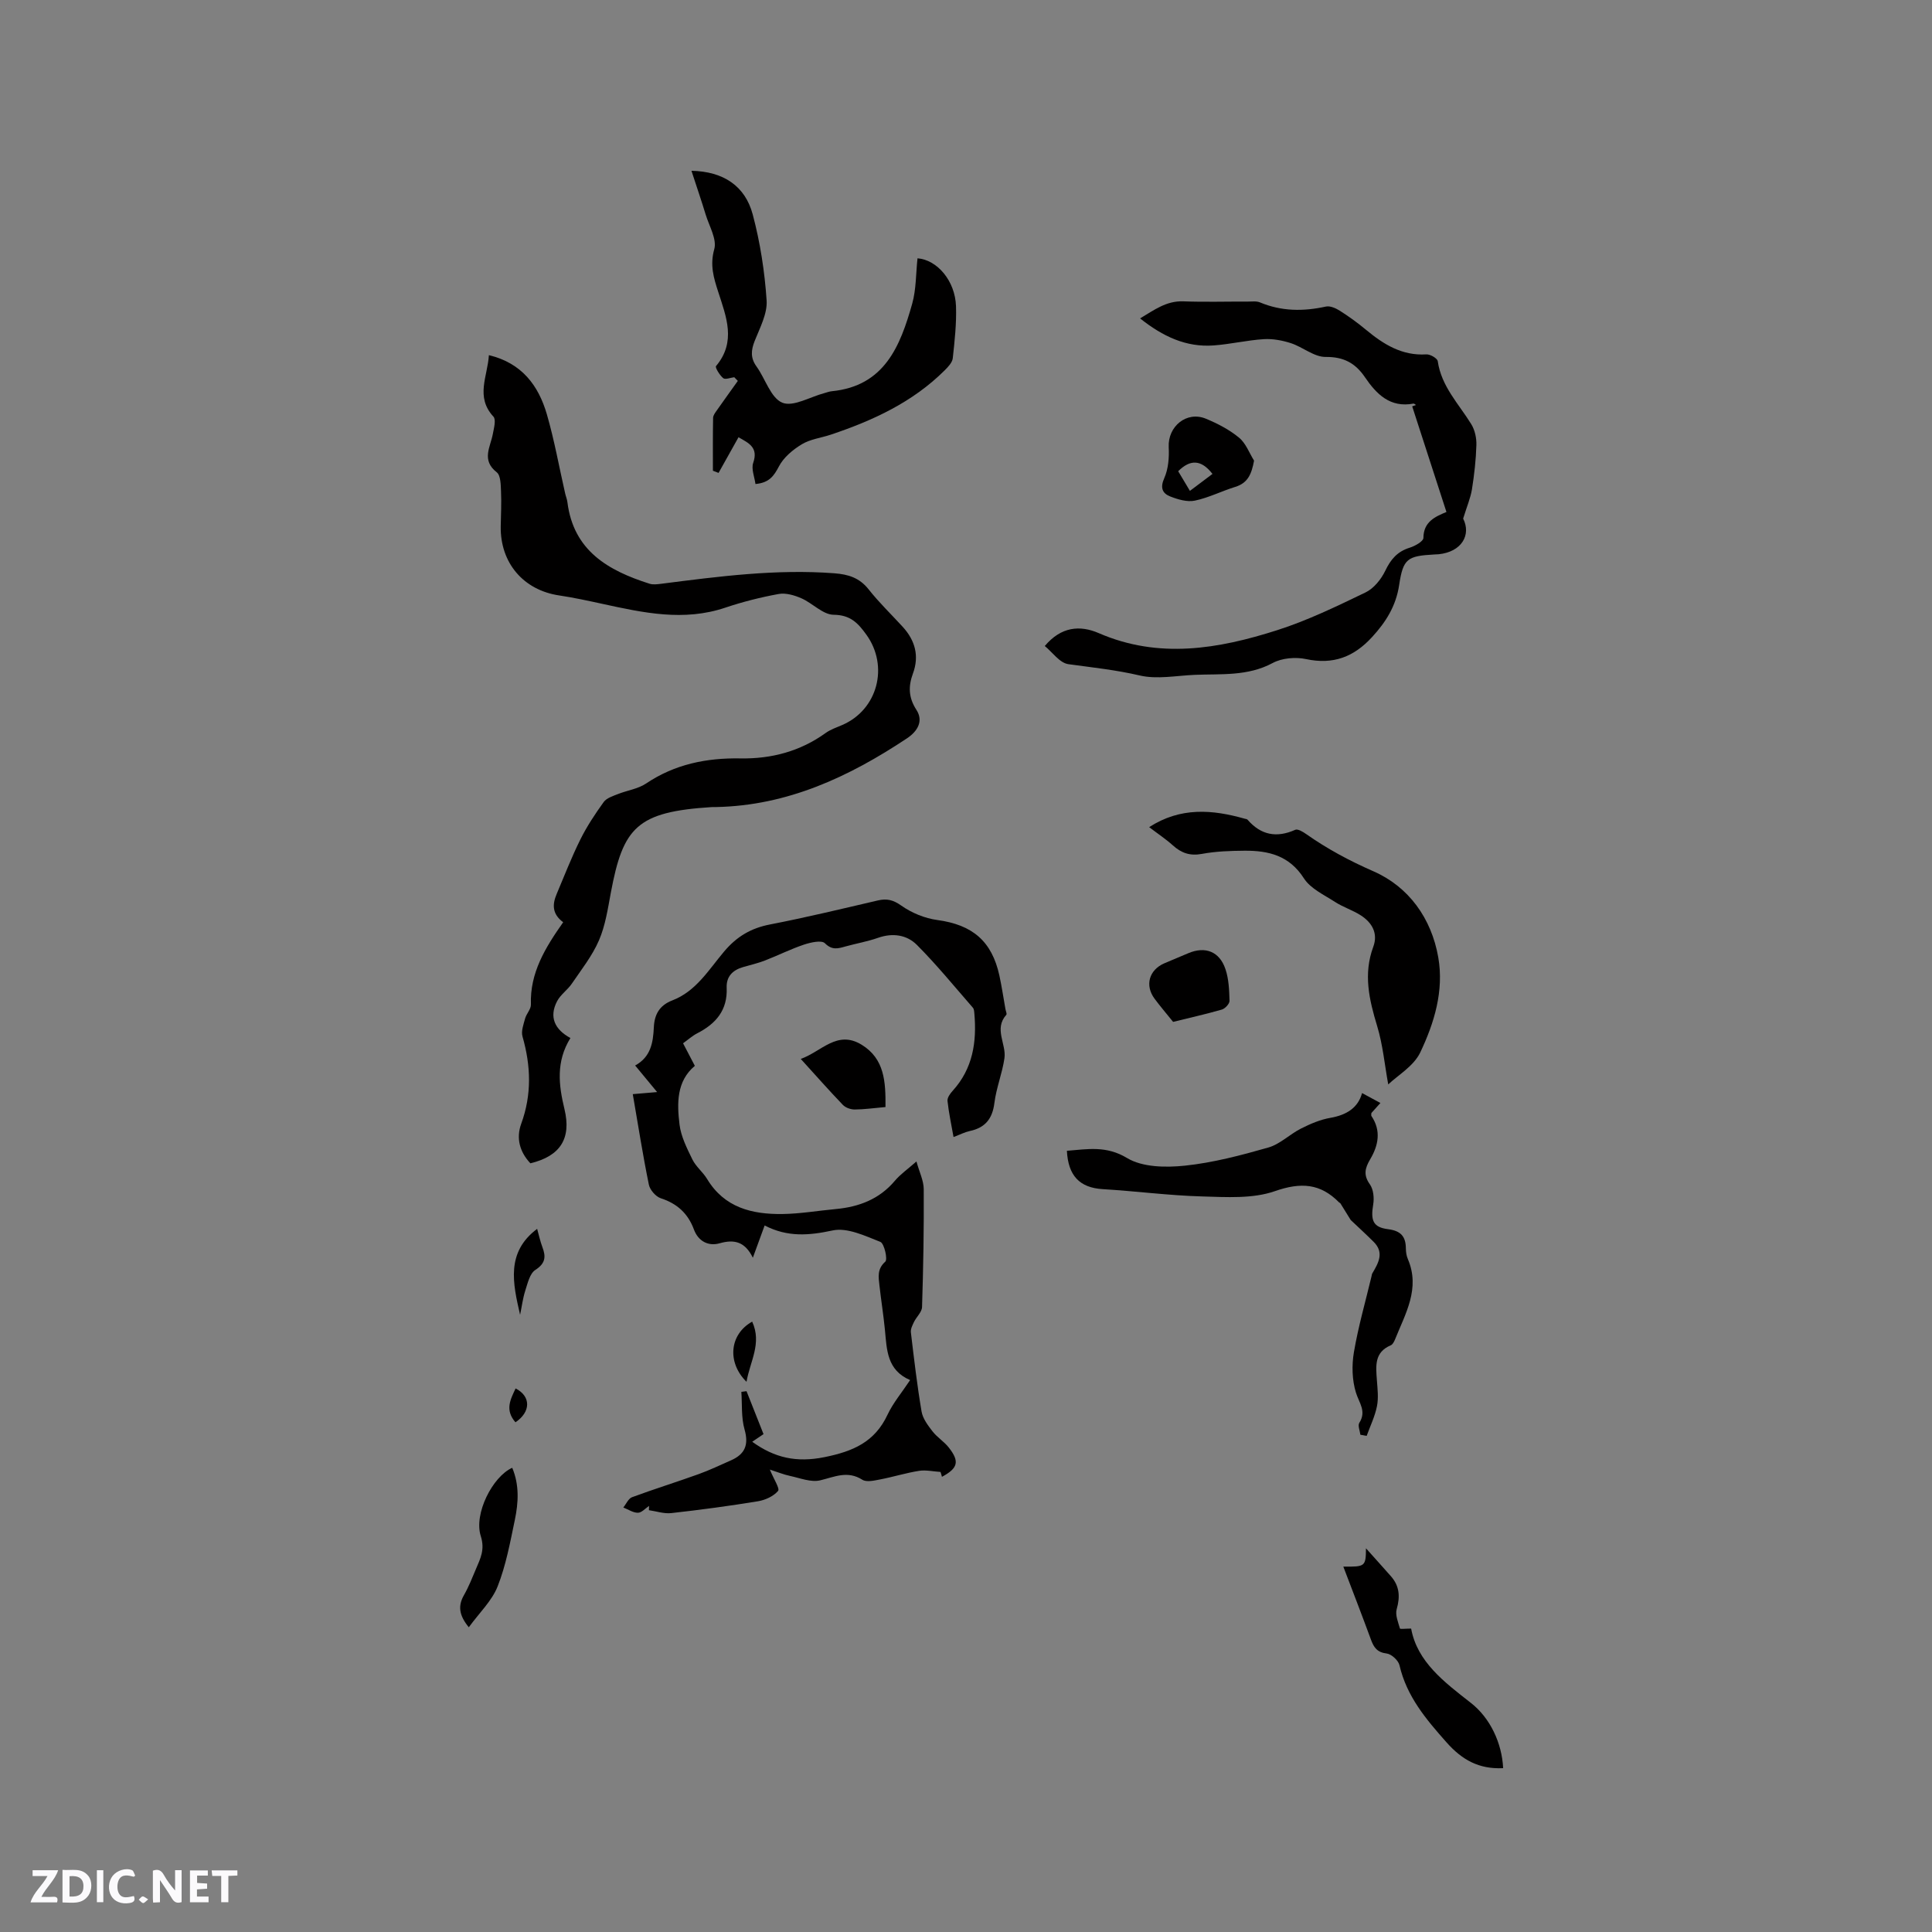 <svg enable-background="new 0 0 400 400" viewBox="0 0 400 400" xmlns="http://www.w3.org/2000/svg"><rect x="0" y="0" width="400" height="400" fill="#808080" stroke="none"/><path d="m37.59 393.81c-.92.31-1.52.05-2-.78-.7-1.2-1.52-2.34-2.47-3.78v4.59c-.55.03-.95.05-1.41.07-.03-.37-.06-.64-.06-.91 0-1.91 0-3.81 0-5.7 1.13-.41 1.77-.03 2.29.91.62 1.11 1.38 2.14 2.31 3.19v-4.2h1.35v6.61z" fill="#fbfafc"/><path d="m12.94 393.88v-6.75c1.9.19 3.93-.54 5.37 1.29.8 1.01.78 2.88.03 3.97-1.37 1.97-3.4 1.51-5.4 1.49m1.45-1.22c2.04.12 2.92-.58 2.89-2.21-.03-1.51-.98-2.19-2.89-2z" fill="#fbfafc"/><path d="m11.81 393.87h-5.49c.68-2.18 2.47-3.48 3.51-5.45h-3.08v-1.21h5.29c-.71 2.13-2.44 3.48-3.47 5.51.86 0 1.63.04 2.39-.01.79-.05 1.14.21.85 1.16" fill="#fbfafc"/><path d="m39.33 393.86v-6.61h3.7v1.07h-2.22v1.52c.68.04 1.34.09 2.07.13v1.07c-.72.05-1.38.09-2.1.14v1.48h2.4v1.19h-3.85z" fill="#fbfafc"/><path d="m27.71 388.56c-1.15-.3-2.46-.61-3.1.64-.37.73-.41 1.93-.06 2.67.63 1.35 1.99.93 3.17.68.35.94-.01 1.32-.93 1.46-1.62.25-3.05-.27-3.76-1.48-.73-1.24-.6-3.03.31-4.17.88-1.11 2.71-1.7 4-1.16.32.13.44.74.65 1.12-.1.08-.19.16-.28.24" fill="#fbfafc"/><path d="m49.15 387.24v1.07c-.59.02-1.17.05-1.87.08v5.44h-1.48v-5.44h-1.85c-.05-.4-.08-.73-.13-1.15z" fill="#fbfafc"/><path d="m20.06 387.21h1.33v6.62h-1.33z" fill="#fbfafc"/><path d="m30.68 393.25c-.49.38-.8.79-1.05.76-.32-.05-.6-.45-.9-.7.26-.24.51-.64.8-.67.29-.04.62.3 1.15.61" fill="#fbfafc"/><g fill="#010000"><path d="m116.6 190.94c-2.34-1.74-2.24-3.73-1.36-5.82 1.6-3.79 3.09-7.64 4.92-11.32 1.35-2.72 3.05-5.28 4.83-7.75.59-.82 1.87-1.22 2.9-1.63 1.94-.78 4.18-1.07 5.87-2.2 5.96-4.01 12.52-5.32 19.54-5.2 6.42.11 12.36-1.46 17.64-5.26 1.01-.73 2.26-1.15 3.42-1.65 7.36-3.16 9.72-12.18 5.01-18.71-1.73-2.4-3.3-4.09-6.78-4.12-2.22-.02-4.36-2.4-6.67-3.41-1.44-.63-3.23-1.16-4.71-.89-3.73.68-7.45 1.62-11.05 2.83-8.59 2.89-16.95 1.06-25.36-.77-2.99-.65-6-1.31-9.02-1.76-7.39-1.09-12.22-6.72-12.11-14.27.04-2.43.17-4.87.06-7.3-.06-1.35-.06-3.28-.89-3.93-3.23-2.53-1.3-5.23-.8-7.95.22-1.19.7-2.94.12-3.57-3.79-4.09-1.2-8.36-.94-12.73 6.81 1.63 10.26 6.27 12 12.24 1.56 5.38 2.54 10.92 3.79 16.39.14.62.4 1.22.47 1.84 1.27 10.05 8.46 14.14 16.99 16.85.75.24 1.66.11 2.47.01 11.88-1.52 23.74-3.08 35.78-2.17 2.92.22 5.22.93 7.12 3.33 2.16 2.74 4.7 5.18 7.06 7.76 2.57 2.82 3.46 6.02 2.11 9.68-.97 2.63-.93 4.96.72 7.5 1.51 2.33.24 4.45-1.96 5.91-11.99 7.97-24.72 13.92-39.48 14.22-.32.01-.64-.01-.95.01-15.47.98-18.34 4.15-20.88 17.76-.62 3.32-1.13 6.77-2.45 9.83-1.39 3.21-3.64 6.06-5.63 8.98-.88 1.29-2.32 2.25-3.03 3.6-1.73 3.29-.49 5.89 2.75 7.64-3.02 4.89-2.44 9.72-1.24 14.69 1.49 6.14-.87 9.76-7.05 11.25-2.21-2.35-2.99-5.2-1.9-8.18 2.21-6.04 2.01-11.99.27-18.07-.32-1.11.21-2.52.54-3.73.27-1 1.23-1.94 1.2-2.89-.23-6.55 2.96-11.76 6.68-17.04z"/><path d="m194.72 304.75c-1.48-.09-3-.45-4.43-.23-2.71.43-5.36 1.26-8.06 1.78-1.22.23-2.82.62-3.7.06-3.08-1.95-5.74-.58-8.73.13-1.89.45-4.15-.47-6.21-.91-1.36-.29-2.67-.83-4.2-1.32.82 2.01 2.11 3.94 1.7 4.42-.94 1.11-2.65 1.89-4.16 2.14-5.96.98-11.94 1.78-17.94 2.45-1.51.17-3.09-.38-4.64-.6.01-.3.02-.6.03-.89-.76.51-1.53 1.41-2.3 1.42-1.01.01-2.02-.7-3.03-1.09.6-.73 1.05-1.85 1.81-2.13 4.56-1.69 9.21-3.13 13.79-4.78 2.28-.82 4.48-1.88 6.71-2.86 2.88-1.27 3.7-3.21 2.79-6.39-.7-2.46-.48-5.17-.66-7.78.36-.05.72-.1 1.07-.14 1.15 2.92 2.31 5.83 3.52 8.89-.86.58-1.57 1.06-2.34 1.58 4.63 3.35 9.18 4.35 14.94 3.19 5.95-1.2 10.42-3.13 13.07-8.78 1.15-2.46 2.97-4.6 4.68-7.18-4.84-2.07-4.82-6.33-5.22-10.44-.3-3.06-.79-6.09-1.13-9.15-.19-1.74-.52-3.39 1.21-4.93.53-.47-.21-3.76-1.02-4.09-3.17-1.25-6.86-3.02-9.88-2.37-4.88 1.05-9.33 1.43-14.08-1.03-.83 2.27-1.53 4.2-2.44 6.68-1.63-3.32-3.82-3.86-6.88-2.99-2.3.65-4.41-.38-5.33-2.88-1.22-3.29-3.46-5.34-6.84-6.44-1.05-.34-2.26-1.73-2.48-2.82-1.25-6.1-2.21-12.26-3.33-18.74 1.88-.16 3.27-.28 5.04-.43-1.61-1.95-3-3.63-4.55-5.5 3.26-1.78 3.72-4.77 3.87-7.91.12-2.65 1.17-4.55 3.83-5.57 4.92-1.88 7.56-6.38 10.73-10.13 2.61-3.09 5.55-4.83 9.49-5.59 7.48-1.45 14.89-3.24 22.32-4.97 1.88-.44 3.19-.12 4.87 1.07 2.14 1.51 4.86 2.63 7.45 2.98 7.24.98 11.3 4.34 12.86 11.53.49 2.27.83 4.58 1.24 6.88.07.42.36 1.03.18 1.22-2.61 2.93.04 6.04-.38 8.98-.45 3.12-1.69 6.14-2.08 9.27-.41 3.29-1.92 5.13-5.11 5.81-1.02.22-1.97.72-3.35 1.24-.46-2.61-.99-5.03-1.25-7.48-.07-.66.55-1.52 1.07-2.09 4.18-4.6 5.01-10.11 4.49-16.01-.04-.41-.06-.92-.31-1.2-3.82-4.38-7.5-8.9-11.59-13-2.07-2.08-5-2.53-8.02-1.47-2.19.77-4.51 1.17-6.75 1.79-1.54.43-2.77.84-4.27-.66-.69-.69-2.95-.18-4.33.28-2.75.92-5.37 2.24-8.08 3.29-1.47.57-3.03.93-4.55 1.37-2.15.63-3.48 1.95-3.38 4.29.2 4.61-2.22 7.43-6.09 9.41-1.01.52-1.88 1.31-2.94 2.07.8 1.54 1.53 2.92 2.44 4.67-3.8 3.18-3.71 7.74-3.17 12.16.3 2.48 1.54 4.92 2.66 7.22.73 1.49 2.18 2.61 3.05 4.05 3.58 5.94 9.31 7.33 15.59 7.25 3.69-.05 7.38-.69 11.07-1.03 4.8-.45 9-2.04 12.22-5.86 1.14-1.35 2.65-2.4 4.46-3.99.6 2.19 1.5 3.96 1.51 5.74.05 8.13-.09 16.26-.35 24.39-.03 1.05-1.15 2.04-1.67 3.1-.33.68-.73 1.48-.64 2.17.65 5.47 1.29 10.95 2.21 16.37.25 1.47 1.32 2.88 2.27 4.11.96 1.24 2.4 2.11 3.37 3.35 2.27 2.9 1.9 4.27-1.42 6.06-.08-.35-.19-.68-.3-1.01z"/><path d="m302.93 107.37c1.7 3.37-.29 6.88-5.06 7.38-.32.03-.63.04-.95.05-5.53.31-6.42.85-7.24 6.32-.65 4.33-2.73 7.65-5.6 10.77-3.76 4.11-8.04 5.77-13.66 4.57-2.18-.47-5-.23-6.93.81-5.18 2.78-10.68 2.22-16.13 2.45-3.81.16-7.8.97-11.39.13-4.91-1.15-9.83-1.66-14.77-2.34-1.82-.25-3.36-2.53-4.89-3.76 3.39-4.03 7.29-4.35 11.17-2.67 12.44 5.4 24.77 3.28 36.92-.6 6.31-2.01 12.35-4.95 18.33-7.83 1.7-.82 3.22-2.71 4.07-4.47 1.13-2.37 2.5-3.99 5.05-4.78 1.1-.34 2.84-1.32 2.85-2.02.03-3.35 2.39-4.39 4.77-5.38-2.41-7.42-4.75-14.65-7.09-21.87.26-.09.53-.19.79-.28-.18-.1-.37-.31-.52-.29-4.85.91-7.66-1.95-10.06-5.47-1.98-2.91-4.39-4.23-8.14-4.19-2.38.02-4.72-2.05-7.18-2.85-1.79-.58-3.78-.95-5.64-.83-3.47.22-6.9 1.05-10.38 1.3-5.69.41-10.51-1.86-15.21-5.6 2.94-1.74 5.42-3.66 8.96-3.53 4.45.17 8.9.03 13.35.05.84 0 1.78-.14 2.52.17 4.47 1.87 8.99 1.88 13.65.86.86-.19 2.05.34 2.87.86 1.87 1.19 3.69 2.5 5.39 3.92 3.65 3.03 7.48 5.44 12.53 5.12.79-.05 2.27.81 2.36 1.41.75 5.23 4.35 8.84 6.94 13.04.75 1.22 1.11 2.89 1.06 4.34-.09 3.06-.44 6.13-.92 9.16-.3 1.81-1.06 3.58-1.82 6.05z"/><path d="m143.16 35.36c6.61.13 11.12 3.14 12.69 9.06 1.54 5.78 2.47 11.81 2.87 17.78.18 2.74-1.4 5.68-2.48 8.41-.76 1.93-.88 3.51.39 5.27 1.83 2.54 2.94 6.49 5.33 7.49 2.24.93 5.75-1.2 8.71-1.98.51-.14 1.02-.34 1.54-.39 10.93-1.08 14.18-9.35 16.65-18.12.84-3 .76-6.26 1.1-9.4 4.06.31 7.79 4.64 7.97 9.92.12 3.58-.28 7.2-.67 10.77-.1.89-.97 1.8-1.68 2.51-6.63 6.6-14.86 10.39-23.57 13.31-2.01.67-4.24.93-6 1.99-1.86 1.12-3.77 2.72-4.74 4.58-1.04 1.98-2 3.39-4.86 3.65-.19-1.46-.9-3.12-.47-4.37 1.11-3.2-.9-4.1-3.04-5.31-1.44 2.57-2.79 4.97-4.13 7.38-.39-.15-.78-.3-1.17-.45 0-3.65-.03-7.3.04-10.95.01-.53.45-1.09.78-1.56 1.43-2.04 2.89-4.06 4.34-6.09-.25-.25-.49-.51-.74-.76-.78.09-1.85.54-2.28.2-.74-.6-1.72-2.23-1.5-2.5 4.25-5.05 2.11-10.24.46-15.37-.94-2.91-1.75-5.53-.82-8.84.58-2.06-1.05-4.78-1.78-7.17-.87-2.87-1.85-5.7-2.94-9.06z"/><path d="m220.89 238.26c4.35-.35 8.16-1.09 12.46 1.5 3.19 1.92 8 1.99 11.95 1.58 5.84-.61 11.63-2.14 17.3-3.76 2.42-.69 4.43-2.75 6.75-3.92 1.92-.97 3.98-1.86 6.08-2.22 3.4-.59 5.75-2.11 6.57-5.13 1.21.65 2.37 1.28 3.8 2.05-.71.79-1.29 1.44-1.87 2.08 0 .22-.08.48.01.62 2.06 3.05 1.44 6.09-.26 8.96-1.08 1.83-1.44 3.26-.06 5.19.74 1.04.91 2.82.69 4.15-.55 3.29-.08 4.73 3.07 5.13 2.67.34 3.67 1.52 3.69 4 .01.73.12 1.51.41 2.18 2.61 6.1-.5 11.28-2.64 16.61-.19.47-.49 1.08-.9 1.25-3.44 1.45-3.08 4.32-2.87 7.21.13 1.79.36 3.66.02 5.38-.42 2.12-1.4 4.12-2.14 6.17-.43-.08-.86-.16-1.3-.24-.1-.84-.57-1.91-.22-2.46 1.53-2.41-.04-4.12-.7-6.27-.8-2.59-.88-5.64-.42-8.35.9-5.3 2.4-10.49 3.65-15.73.05-.21.06-.43.17-.61 1.24-2.13 2.53-4.28.26-6.53-1.55-1.54-3.16-3.02-4.74-4.51-.68-1.1-1.41-2.29-2.14-3.46-.05-.08-.18-.11-.26-.18-3.9-3.96-7.92-4.21-13.31-2.33-4.6 1.6-10.02 1.23-15.06 1.09-6.86-.19-13.7-1.1-20.56-1.51-4.84-.29-7.17-2.83-7.43-7.94z"/><path d="m237.92 171.25c6.52-4.2 13.1-3.64 19.77-1.75.2.06.47.07.59.2 2.77 3.2 6.02 3.83 9.89 2.1.51-.23 1.57.4 2.21.85 4.39 3.09 8.99 5.56 13.99 7.75 7.28 3.19 12 9.72 13.41 17.82 1.2 6.92-.83 13.58-3.74 19.69-1.35 2.83-4.66 4.73-6.62 6.61-.74-4.03-1.11-8.17-2.29-12.07-1.66-5.47-2.9-10.78-.81-16.42 1.04-2.8-.26-5.02-2.59-6.52-1.68-1.08-3.66-1.69-5.34-2.78-2.27-1.47-5.06-2.75-6.43-4.88-3.01-4.72-7.33-5.75-12.26-5.72-2.96.02-5.96.12-8.86.66-2.47.46-4.26-.18-6.02-1.77-1.48-1.33-3.16-2.44-4.9-3.77z"/><path d="m311.21 366.08c-5 .24-8.49-1.7-11.71-5.33-4.26-4.8-8.26-9.52-9.75-15.97-.23-1.01-1.66-2.32-2.65-2.44-1.97-.23-2.66-1.25-3.25-2.85-1.85-5.04-3.79-10.05-5.73-15.14 4.55.05 4.65-.03 4.69-3.79 1.72 1.93 3.46 3.85 5.17 5.79 1.78 2.02 1.93 4.23 1.19 6.81-.34 1.19.3 2.69.67 4 .05.17 1.18.02 2.32.02 1.26 6.89 6.85 11.07 12.36 15.38 4 3.11 6.44 8.32 6.69 13.52z"/><path d="m259.64 95.37c-.52 2.79-1.28 4.62-3.88 5.43-2.82.87-5.51 2.25-8.38 2.85-1.59.33-3.51-.24-5.11-.87s-2.12-1.78-1.22-3.79c.85-1.91 1.03-4.28.92-6.43-.2-4.28 3.71-7.52 7.7-5.87 2.41 1 4.83 2.25 6.83 3.9 1.43 1.15 2.13 3.16 3.14 4.78zm-13.28 6.26c1.77-1.33 3.23-2.43 4.67-3.51-2.35-3.03-4.63-3.02-7.1-.56.75 1.24 1.49 2.49 2.43 4.07z"/><path d="m242.88 211.57c-1.45-1.8-2.69-3.25-3.82-4.77-2.08-2.78-1.17-6 2.03-7.37 1.65-.71 3.3-1.4 4.96-2.09 3.49-1.47 6.44-.35 7.67 3.32.69 2.05.78 4.34.84 6.54.02.61-.91 1.62-1.59 1.82-3.33.96-6.72 1.71-10.09 2.55z"/><path d="m97.06 336.91c-2.05-2.51-2.26-4.44-1.01-6.64.99-1.74 1.73-3.62 2.51-5.47.91-2.15 1.87-3.98.98-6.77-1.48-4.63 2.45-12.32 6.51-14.14 1.5 3.56 1.29 7.21.54 10.8-.97 4.65-1.84 9.4-3.57 13.78-1.19 2.99-3.77 5.43-5.96 8.44z"/><path d="m183.33 229.2c-2.4.21-4.39.5-6.38.51-.83 0-1.89-.37-2.45-.96-2.86-2.98-5.59-6.08-8.71-9.51 4.31-1.53 7.53-6.05 12.6-2.94 4.76 2.91 4.99 7.7 4.94 12.9z"/><path d="m107.68 272.22c-1.49-6.47-2.98-12.93 3.53-17.8.36 1.28.63 2.57 1.09 3.79.76 2 .63 3.37-1.47 4.72-1.14.74-1.58 2.74-2.07 4.25-.52 1.63-.73 3.36-1.08 5.04z"/><path d="m155.73 273.63c2.07 4.5-.48 8.29-1.17 12.46-4.07-4-3.54-9.84 1.17-12.46z"/><path d="m106.72 294.47c-2.24-2.57-1.03-4.73.03-7.01 3.21 1.64 3.17 4.86-.03 7.01z"/></g></svg>